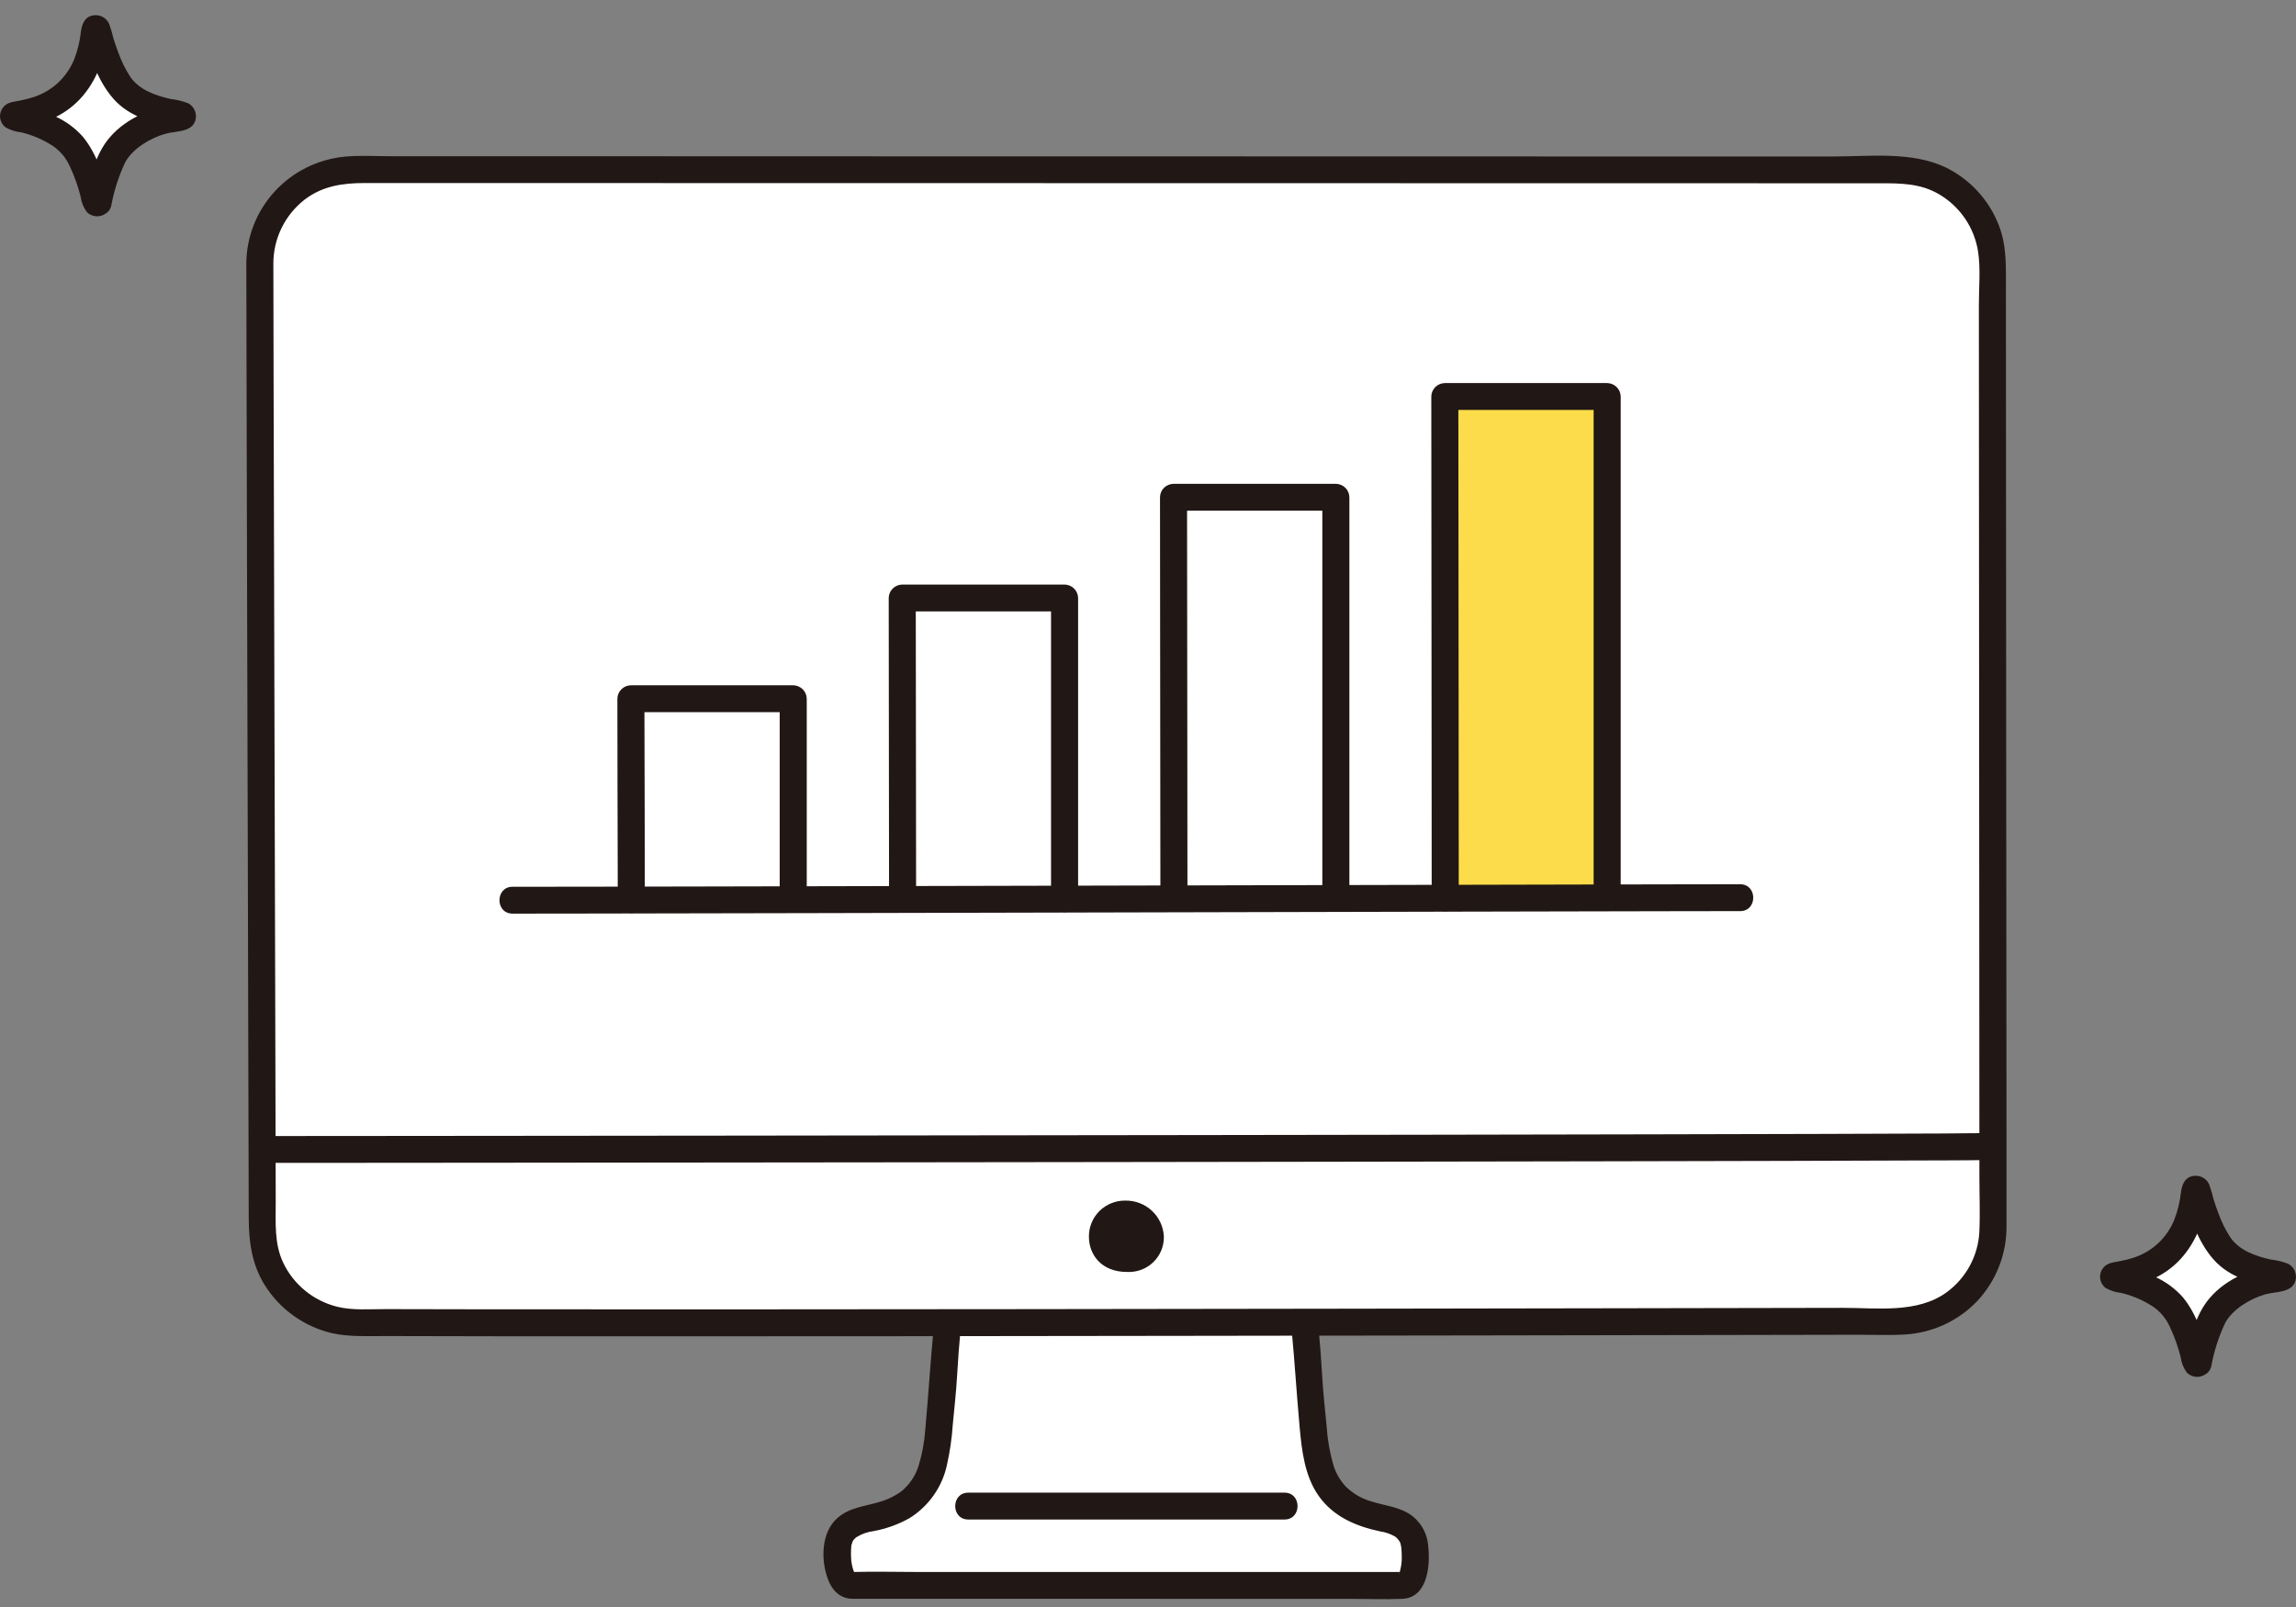 <svg width="100" height="70" viewBox="0 0 100 70" fill="none" xmlns="http://www.w3.org/2000/svg">
<rect x="0" y="0" width="100" height="70" fill="#808080" stroke="none"/>
<g clip-path="url(#clip0_8017_62181)">
<path d="M13.191 8.039C13.854 7.613 14.626 7.387 15.415 7.389C28.701 7.391 68.759 7.399 82.679 7.4C83.217 7.4 83.75 7.505 84.247 7.709C84.744 7.914 85.195 8.213 85.576 8.591C85.956 8.968 86.258 9.417 86.464 9.91C86.67 10.404 86.776 10.933 86.776 11.467C86.781 19.67 86.794 38.985 86.799 49.941H86.716C85.572 50.007 17.201 50.07 11.432 50.07H11.416C11.389 39.36 11.334 20.411 11.317 11.467C11.315 10.786 11.486 10.115 11.813 9.516C12.141 8.916 12.615 8.409 13.191 8.039Z" fill="white"/>
<path d="M95.743 59.356C95.74 59.367 95.734 59.376 95.726 59.383C95.717 59.39 95.706 59.393 95.695 59.393C95.684 59.393 95.674 59.39 95.665 59.383C95.656 59.376 95.65 59.367 95.648 59.356C95.461 58.574 95.073 57.284 94.481 56.73C93.8 56.159 92.972 55.789 92.091 55.663C92.084 55.663 92.078 55.661 92.072 55.658C92.066 55.656 92.061 55.652 92.056 55.647C92.052 55.643 92.049 55.637 92.046 55.631C92.044 55.625 92.043 55.619 92.043 55.612C92.043 55.606 92.045 55.6 92.047 55.594C92.05 55.588 92.054 55.583 92.058 55.578C92.063 55.574 92.069 55.571 92.075 55.568C92.081 55.566 92.087 55.565 92.093 55.565C93.149 55.414 94.022 55.099 94.684 54.279C95.291 53.526 95.492 52.747 95.589 51.838C95.59 51.827 95.595 51.817 95.603 51.809C95.612 51.801 95.622 51.796 95.634 51.795C95.645 51.794 95.657 51.797 95.666 51.804C95.675 51.81 95.682 51.82 95.685 51.831C95.876 52.648 96.331 53.827 96.731 54.333C97.333 55.091 98.125 55.324 99.373 55.56C99.386 55.56 99.399 55.566 99.407 55.575C99.416 55.585 99.421 55.598 99.42 55.611C99.42 55.623 99.414 55.636 99.404 55.645C99.395 55.653 99.382 55.658 99.369 55.657C98.397 55.733 97.483 56.146 96.786 56.823C96.172 57.377 95.875 58.82 95.743 59.356Z" fill="white"/>
<path d="M4.276 8.804C4.274 8.815 4.268 8.824 4.259 8.831C4.25 8.838 4.24 8.842 4.229 8.842C4.218 8.842 4.207 8.838 4.198 8.831C4.19 8.824 4.184 8.815 4.181 8.804C3.994 8.022 3.607 6.732 3.014 6.177C2.334 5.607 1.505 5.237 0.624 5.11C0.617 5.11 0.611 5.109 0.605 5.106C0.599 5.104 0.594 5.1 0.59 5.095C0.585 5.091 0.582 5.085 0.579 5.079C0.577 5.073 0.576 5.067 0.576 5.06C0.576 5.054 0.578 5.048 0.58 5.042C0.583 5.036 0.587 5.031 0.592 5.026C0.596 5.022 0.602 5.018 0.608 5.016C0.614 5.014 0.62 5.013 0.627 5.013C1.682 4.862 2.556 4.547 3.218 3.726C3.825 2.974 4.025 2.195 4.123 1.286C4.124 1.275 4.129 1.264 4.137 1.256C4.146 1.248 4.156 1.243 4.168 1.242C4.18 1.241 4.191 1.244 4.2 1.251C4.21 1.258 4.217 1.267 4.219 1.278C4.41 2.095 4.865 3.274 5.266 3.78C5.867 4.539 6.66 4.771 7.908 5.007C7.921 5.008 7.933 5.014 7.942 5.023C7.951 5.033 7.955 5.045 7.955 5.058C7.954 5.071 7.949 5.083 7.939 5.092C7.929 5.101 7.917 5.105 7.904 5.105C6.931 5.181 6.017 5.593 5.32 6.271C4.706 6.825 4.409 8.268 4.276 8.804Z" fill="white"/>
<path d="M40.081 69.059H37.077C36.438 69.059 36.379 67.374 36.574 66.957C36.768 66.539 37.153 66.27 37.819 66.144C40.127 65.708 40.698 64.471 40.89 62.278C40.972 61.339 41.057 60.755 41.103 59.819C41.133 59.213 41.186 58.537 41.277 57.617C46.386 57.612 51.697 57.605 56.816 57.597C56.907 58.528 56.961 59.209 56.991 59.819C57.038 60.755 57.123 61.339 57.205 62.278C57.396 64.471 57.968 65.708 60.276 66.144C60.942 66.27 61.326 66.539 61.521 66.957C61.716 67.374 61.745 69.064 61.09 69.064C60.111 69.063 46.403 69.06 40.081 69.059Z" fill="white"/>
<path d="M13.68 57.174C14.246 57.457 14.871 57.605 15.505 57.606C28.625 57.656 69.285 57.575 82.711 57.552C83.797 57.551 84.838 57.121 85.606 56.358C86.373 55.595 86.803 54.56 86.802 53.482C86.802 52.443 86.802 51.252 86.8 49.94H86.716C85.572 50.005 17.202 50.069 11.432 50.069H11.416C11.419 51.357 11.421 52.526 11.424 53.544C11.425 54.297 11.637 55.035 12.035 55.676C12.433 56.317 13.003 56.835 13.68 57.174Z" fill="white"/>
<path d="M27.48 31.423C27.484 33.572 27.495 38.508 27.495 39.206C29.493 39.202 31.895 39.197 34.548 39.191C34.548 38.225 34.548 30.855 34.548 30.436H27.477C27.478 30.498 27.479 30.868 27.48 31.423Z" fill="white"/>
<path d="M39.298 27.344C39.298 26.59 39.297 26.105 39.297 26.048H46.367V39.166L39.312 39.181C39.312 38.32 39.302 30.491 39.298 27.344Z" fill="white"/>
<path d="M51.114 23.085C51.114 22.24 51.114 21.712 51.114 21.66H58.183V39.139L51.13 39.155C51.13 38.048 51.118 27.063 51.114 23.085Z" fill="white"/>
<path d="M62.931 20.147C62.931 18.453 62.929 17.339 62.929 17.27H69.999V39.111C67.994 39.115 65.592 39.121 62.946 39.127C62.945 37.85 62.936 25.786 62.931 20.147Z" fill="#FCDC4A"/>
<path d="M95.325 58.943L95.297 58.976L95.715 58.806H95.675L96.092 58.976L96.065 58.943L96.216 59.201C95.99 58.267 95.693 57.257 95.069 56.504C94.736 56.129 94.327 55.829 93.869 55.621C93.616 55.498 93.356 55.391 93.089 55.302C92.95 55.255 92.808 55.214 92.665 55.18C92.599 55.164 92.349 55.129 92.352 55.131L92.643 55.637V55.593L92.352 56.099C92.347 56.102 92.573 56.078 92.625 56.068C92.745 56.044 92.865 56.019 92.984 55.987C93.233 55.921 93.477 55.836 93.713 55.732C94.179 55.533 94.599 55.24 94.946 54.872C95.737 54.021 96.05 52.967 96.177 51.84L96.097 52.135L96.121 52.096L95.612 52.386L95.654 52.383L95.237 52.212L95.267 52.247L95.115 51.989C95.353 52.98 95.725 54.094 96.416 54.87C97.13 55.673 98.2 55.932 99.215 56.126L98.955 55.976L98.992 56.005L98.82 55.59L98.818 55.633L99.11 55.128L99.07 55.153L99.368 55.073C98.219 55.186 96.997 55.65 96.232 56.553C95.608 57.29 95.397 58.289 95.173 59.201C94.994 59.933 96.131 60.245 96.31 59.513C96.429 58.859 96.633 58.224 96.917 57.623C97.243 57.029 97.986 56.579 98.656 56.382C99.092 56.254 99.826 56.327 99.975 55.788C100.013 55.65 100.004 55.503 99.949 55.37C99.894 55.237 99.796 55.127 99.671 55.055C99.423 54.956 99.162 54.892 98.897 54.865C98.223 54.709 97.538 54.471 97.145 53.907C96.932 53.582 96.759 53.234 96.628 52.869C96.55 52.666 96.478 52.461 96.413 52.253C96.362 52.034 96.299 51.818 96.223 51.606C96.174 51.487 96.089 51.386 95.98 51.316C95.871 51.246 95.743 51.211 95.613 51.216C95.181 51.231 95.035 51.575 94.988 51.94C94.945 52.349 94.847 52.749 94.698 53.132C94.543 53.519 94.304 53.868 93.999 54.153C93.693 54.438 93.329 54.654 92.93 54.784C92.728 54.848 92.522 54.9 92.312 54.939C92.04 54.992 91.776 55.003 91.593 55.239C91.495 55.367 91.451 55.528 91.47 55.688C91.49 55.848 91.571 55.994 91.697 56.096C91.912 56.221 92.151 56.297 92.399 56.321C92.886 56.44 93.35 56.64 93.77 56.913C94.095 57.137 94.351 57.446 94.51 57.806C94.707 58.225 94.863 58.662 94.976 59.111C95.006 59.355 95.099 59.588 95.245 59.788C95.304 59.848 95.376 59.896 95.456 59.928C95.535 59.961 95.62 59.977 95.706 59.975C95.791 59.974 95.876 59.955 95.954 59.92C96.032 59.885 96.102 59.834 96.159 59.771C96.266 59.659 96.325 59.511 96.325 59.357C96.325 59.204 96.266 59.056 96.159 58.944C96.049 58.835 95.899 58.773 95.743 58.773C95.586 58.773 95.436 58.834 95.325 58.943Z" fill="#211715"/>
<path d="M3.861 8.39L3.833 8.423L4.25 8.253H4.21L4.627 8.423L4.6 8.39L4.751 8.648C4.526 7.714 4.228 6.705 3.605 5.951C3.271 5.576 2.862 5.276 2.404 5.069C2.152 4.945 1.891 4.839 1.624 4.749C1.485 4.702 1.344 4.662 1.201 4.627C1.134 4.611 0.884 4.576 0.887 4.578L1.178 5.083V5.039L0.887 5.545C0.882 5.548 1.108 5.524 1.16 5.514C1.28 5.49 1.4 5.464 1.519 5.433C1.768 5.367 2.012 5.282 2.248 5.178C2.715 4.979 3.134 4.686 3.481 4.318C4.273 3.468 4.587 2.414 4.712 1.287L4.632 1.582L4.656 1.543L4.148 1.832L4.191 1.828L3.773 1.658L3.803 1.692L3.651 1.434C3.889 2.425 4.261 3.54 4.952 4.316C5.666 5.118 6.736 5.377 7.751 5.572L7.491 5.421L7.528 5.45L7.356 5.036L7.354 5.079L7.646 4.574L7.607 4.598L7.904 4.518C6.755 4.631 5.533 5.096 4.768 5.999C4.144 6.735 3.933 7.735 3.71 8.647C3.53 9.378 4.667 9.69 4.846 8.958C4.965 8.305 5.17 7.67 5.454 7.068C5.779 6.476 6.521 6.025 7.193 5.83C7.629 5.702 8.363 5.775 8.512 5.236C8.55 5.097 8.54 4.95 8.485 4.818C8.43 4.685 8.332 4.575 8.206 4.503C7.958 4.405 7.698 4.341 7.433 4.313C6.759 4.157 6.074 3.919 5.681 3.355C5.468 3.03 5.294 2.682 5.164 2.317C5.086 2.114 5.014 1.909 4.948 1.701C4.898 1.482 4.835 1.266 4.759 1.054C4.71 0.934 4.625 0.833 4.516 0.762C4.407 0.692 4.278 0.657 4.148 0.661C3.716 0.677 3.57 1.021 3.523 1.386C3.48 1.794 3.382 2.195 3.233 2.578C3.078 2.965 2.839 3.313 2.534 3.599C2.229 3.884 1.864 4.099 1.466 4.23C1.263 4.294 1.057 4.346 0.848 4.385C0.576 4.438 0.311 4.448 0.128 4.685C0.03 4.813 -0.014 4.974 0.005 5.134C0.025 5.294 0.106 5.44 0.232 5.541C0.447 5.666 0.687 5.743 0.934 5.766C1.422 5.886 1.885 6.086 2.306 6.359C2.63 6.583 2.886 6.892 3.044 7.252C3.241 7.671 3.397 8.108 3.51 8.557C3.541 8.802 3.634 9.035 3.78 9.234C3.84 9.295 3.912 9.343 3.991 9.375C4.071 9.407 4.156 9.423 4.241 9.421C4.327 9.42 4.411 9.401 4.489 9.366C4.567 9.331 4.637 9.28 4.695 9.217C4.802 9.106 4.861 8.957 4.861 8.804C4.861 8.65 4.802 8.502 4.695 8.39C4.584 8.281 4.434 8.22 4.278 8.22C4.122 8.22 3.972 8.281 3.861 8.39Z" fill="#211715"/>
<path d="M56.252 57.873C56.388 59.302 56.474 60.733 56.604 62.162C56.698 63.188 56.823 64.297 57.437 65.165C58.075 66.067 59.061 66.486 60.118 66.708C60.349 66.741 60.572 66.82 60.773 66.939C60.85 67 60.915 67.074 60.964 67.159C61.001 67.21 61.02 67.339 60.977 67.173C60.987 67.213 61.001 67.252 61.01 67.293C61.021 67.341 61.029 67.389 61.037 67.437C61.019 67.321 61.037 67.446 61.038 67.475C61.046 67.588 61.053 67.7 61.052 67.813C61.057 68.01 61.034 68.207 60.983 68.398C60.969 68.458 60.966 68.546 60.921 68.548L60.959 68.504L60.93 68.536L60.985 68.498C60.929 68.53 60.939 68.527 61.015 68.487C61.086 68.439 61.089 68.48 60.995 68.476C60.883 68.471 60.769 68.476 60.657 68.476H59.433H55.383L44.542 68.474H39.879C38.986 68.474 38.09 68.449 37.198 68.474C37.106 68.476 37.059 68.436 37.151 68.485C37.223 68.524 37.22 68.487 37.241 68.546C37.225 68.501 37.188 68.457 37.167 68.413C37.21 68.508 37.156 68.364 37.15 68.341C37.098 68.17 37.07 67.992 37.067 67.813C37.062 67.71 37.062 67.608 37.067 67.505C37.069 67.448 37.074 67.392 37.079 67.335C37.092 67.186 37.057 67.415 37.086 67.294C37.097 67.25 37.166 67.092 37.113 67.19C37.153 67.1 37.215 67.022 37.294 66.963C37.526 66.817 37.789 66.724 38.062 66.692C38.607 66.59 39.131 66.4 39.614 66.129C40.027 65.871 40.384 65.534 40.663 65.137C40.943 64.74 41.14 64.292 41.242 63.818C41.373 63.236 41.459 62.645 41.498 62.05C41.564 61.344 41.645 60.641 41.685 59.934C41.724 59.245 41.775 58.559 41.84 57.873C41.839 57.719 41.777 57.57 41.667 57.461C41.556 57.351 41.407 57.289 41.251 57.288C41.096 57.292 40.948 57.354 40.838 57.463C40.728 57.572 40.665 57.719 40.662 57.873C40.523 59.34 40.434 60.81 40.299 62.278C40.263 62.793 40.171 63.303 40.023 63.798C39.916 64.174 39.716 64.516 39.441 64.795C39.318 64.924 39.175 65.033 39.018 65.118C38.796 65.249 38.559 65.352 38.31 65.422C37.672 65.617 37.013 65.658 36.486 66.112C35.754 66.743 35.743 67.97 36.069 68.814C36.252 69.286 36.58 69.625 37.112 69.642C37.24 69.647 37.369 69.642 37.498 69.642H38.821H43.095L54.294 69.645H58.817C59.566 69.645 60.321 69.675 61.069 69.645C62.169 69.602 62.296 68.223 62.208 67.387C62.196 67.134 62.131 66.885 62.018 66.658C61.905 66.43 61.745 66.228 61.55 66.065C61.01 65.633 60.343 65.602 59.708 65.396C59.294 65.275 58.916 65.052 58.61 64.75C58.343 64.46 58.151 64.111 58.05 63.732C57.907 63.218 57.818 62.691 57.783 62.159C57.717 61.435 57.63 60.712 57.589 59.986C57.548 59.279 57.498 58.575 57.431 57.87C57.427 57.716 57.363 57.57 57.254 57.461C57.144 57.352 56.996 57.289 56.842 57.285C56.686 57.286 56.536 57.348 56.426 57.458C56.316 57.567 56.253 57.715 56.252 57.87L56.252 57.873Z" fill="#211715"/>
<path d="M42.173 66.189H55.945C56.703 66.189 56.704 65.019 55.945 65.019H42.173C41.414 65.019 41.413 66.189 42.173 66.189Z" fill="#211715"/>
<path d="M10.728 11.467C10.735 15.419 10.744 19.372 10.755 23.324C10.768 28.137 10.781 32.95 10.794 37.764C10.805 42.037 10.816 46.31 10.827 50.583L10.833 53.029C10.835 54.146 10.985 55.205 11.642 56.147C12.309 57.12 13.321 57.808 14.475 58.076C15.234 58.242 16.027 58.195 16.799 58.197C19.944 58.206 23.089 58.21 26.234 58.209C30.326 58.21 34.418 58.209 38.511 58.205C43.022 58.2 47.533 58.194 52.045 58.188C56.446 58.183 60.848 58.176 65.25 58.169C69.026 58.162 72.802 58.156 76.579 58.149L80.991 58.141C81.649 58.141 82.317 58.171 82.974 58.129C84.173 58.057 85.3 57.534 86.124 56.666C86.945 55.782 87.398 54.622 87.392 53.419C87.394 52.633 87.392 51.847 87.392 51.061C87.391 49.144 87.39 47.227 87.388 45.31L87.377 31.38C87.375 26.885 87.372 22.39 87.369 17.895C87.368 16.13 87.367 14.365 87.366 12.599C87.366 11.658 87.41 10.714 87.059 9.82C86.637 8.721 85.813 7.82 84.752 7.297C83.267 6.587 81.462 6.816 79.854 6.816H75.014L63.135 6.814L49.617 6.811L36.062 6.809L24.07 6.805H19.143H17.028C16.356 6.805 15.664 6.76 14.995 6.826C13.833 6.942 12.755 7.48 11.968 8.337C11.18 9.193 10.739 10.308 10.728 11.467C10.719 12.22 11.898 12.221 11.906 11.467C11.907 10.936 12.029 10.411 12.263 9.933C12.497 9.454 12.836 9.034 13.256 8.704C14.036 8.102 14.919 7.973 15.875 7.973H19.94L30.638 7.975L43.469 7.977L57.003 7.979L69.62 7.982L79.887 7.983H81.892C82.781 7.983 83.622 7.987 84.42 8.442C84.879 8.705 85.273 9.067 85.573 9.501C85.872 9.935 86.07 10.43 86.152 10.95C86.268 11.702 86.187 12.519 86.188 13.278C86.19 17.22 86.192 21.161 86.195 25.102L86.204 39.123C86.206 43.176 86.209 47.23 86.211 51.283C86.211 52.082 86.247 52.892 86.207 53.69C86.177 54.2 86.033 54.699 85.787 55.148C85.541 55.598 85.198 55.989 84.783 56.292C83.499 57.222 81.757 56.967 80.254 56.969L70.373 56.987C66.259 56.994 62.145 57.001 58.032 57.007C53.587 57.014 49.142 57.02 44.697 57.025C40.406 57.03 36.115 57.033 31.824 57.035C28.208 57.036 24.592 57.035 20.976 57.032C19.584 57.03 18.192 57.028 16.8 57.024C16.106 57.022 15.367 57.087 14.69 56.922C14.179 56.795 13.703 56.558 13.296 56.226C12.889 55.895 12.561 55.478 12.336 55.005C11.937 54.167 12.011 53.25 12.009 52.349C12.007 51.522 12.005 50.696 12.003 49.869C11.998 47.862 11.993 45.854 11.988 43.847C11.975 39.169 11.963 34.49 11.95 29.811C11.938 25.371 11.927 20.931 11.916 16.491C11.912 14.817 11.908 13.143 11.906 11.467C11.903 10.714 10.725 10.713 10.728 11.467Z" fill="#211715"/>
<path d="M11.416 50.655C12.53 50.655 13.645 50.654 14.76 50.653C16.837 50.652 18.915 50.65 20.992 50.648C23.776 50.646 26.559 50.643 29.342 50.64C32.608 50.637 35.874 50.633 39.14 50.63C42.62 50.626 46.101 50.621 49.582 50.617C53.046 50.612 56.511 50.607 59.976 50.602C63.182 50.597 66.389 50.592 69.595 50.586C72.301 50.581 75.007 50.575 77.713 50.568C79.682 50.563 81.65 50.556 83.619 50.549C84.593 50.545 85.567 50.548 86.54 50.53C86.627 50.529 86.714 50.526 86.801 50.526C87.559 50.526 87.56 49.356 86.801 49.356C86.079 49.356 85.356 49.371 84.634 49.374C82.885 49.383 81.135 49.389 79.386 49.393C76.839 49.4 74.293 49.406 71.746 49.411C68.627 49.417 65.508 49.423 62.389 49.428C58.964 49.433 55.539 49.439 52.115 49.443C48.616 49.448 45.117 49.452 41.618 49.456L31.626 49.468L22.865 49.476C20.59 49.478 18.315 49.48 16.04 49.482C14.671 49.483 13.302 49.484 11.934 49.485H11.416C10.658 49.485 10.656 50.655 11.416 50.655Z" fill="#211715"/>
<path d="M50.691 53.874C50.694 54.082 50.654 54.288 50.573 54.48C50.492 54.672 50.372 54.845 50.22 54.989C50.069 55.133 49.889 55.244 49.692 55.315C49.495 55.387 49.286 55.417 49.076 55.405C47.988 55.405 47.427 54.666 47.427 53.873C47.424 53.665 47.463 53.459 47.542 53.267C47.62 53.074 47.737 52.899 47.885 52.752C48.033 52.606 48.209 52.49 48.403 52.411C48.596 52.333 48.804 52.295 49.013 52.297C49.445 52.29 49.862 52.451 50.176 52.746C50.489 53.04 50.674 53.445 50.691 53.874Z" fill="#211715"/>
<path d="M28.084 39.208C28.084 36.656 28.074 34.104 28.069 31.553C28.068 31.181 28.067 30.809 28.067 30.437L27.478 31.022H34.548L33.959 30.437V39.194C33.959 39.947 35.137 39.949 35.137 39.194V30.436C35.135 30.282 35.072 30.134 34.962 30.025C34.852 29.916 34.704 29.853 34.548 29.851H27.478C27.322 29.853 27.174 29.916 27.064 30.025C26.954 30.134 26.891 30.282 26.889 30.436C26.889 32.891 26.899 35.346 26.904 37.8C26.905 38.27 26.905 38.739 26.906 39.208C26.906 39.961 28.084 39.962 28.084 39.208Z" fill="#211715"/>
<path d="M39.9 39.184C39.9 37.58 39.898 35.977 39.895 34.373L39.887 27.675C39.887 27.133 39.887 26.59 39.885 26.048L39.296 26.633H46.367L45.777 26.048V39.169C45.777 39.922 46.956 39.923 46.956 39.169V26.048C46.953 25.894 46.891 25.746 46.781 25.637C46.671 25.528 46.522 25.465 46.367 25.463H39.296C39.141 25.465 38.992 25.528 38.882 25.637C38.772 25.746 38.709 25.894 38.707 26.048C38.707 27.472 38.709 28.897 38.712 30.321C38.715 32.604 38.717 34.886 38.72 37.169C38.72 37.84 38.721 38.512 38.722 39.184C38.722 39.937 39.9 39.938 39.9 39.184Z" fill="#211715"/>
<path d="M51.718 39.157C51.718 37.012 51.717 34.866 51.713 32.721C51.71 29.745 51.707 26.77 51.703 23.795C51.703 23.083 51.703 22.371 51.701 21.66L51.112 22.245H58.182L57.593 21.66V39.14C57.593 39.893 58.771 39.894 58.771 39.14V21.66C58.769 21.505 58.706 21.358 58.596 21.248C58.486 21.139 58.337 21.077 58.182 21.075H51.112C50.956 21.077 50.807 21.139 50.697 21.248C50.587 21.358 50.525 21.505 50.523 21.66C50.523 23.559 50.524 25.458 50.528 27.357C50.531 30.401 50.534 33.446 50.537 36.49C50.538 37.379 50.539 38.268 50.54 39.157C50.54 39.91 51.718 39.911 51.718 39.157H51.718Z" fill="#211715"/>
<path d="M63.534 39.13C63.534 36.447 63.532 33.764 63.529 31.081C63.526 27.358 63.523 23.634 63.519 19.91C63.519 19.03 63.519 18.151 63.517 17.271L62.928 17.857H69.998L69.409 17.271V39.113C69.409 39.866 70.588 39.867 70.588 39.113V17.271C70.585 17.117 70.522 16.969 70.412 16.86C70.302 16.751 70.154 16.689 69.998 16.686H62.928C62.773 16.689 62.624 16.751 62.514 16.86C62.404 16.969 62.341 17.117 62.339 17.271C62.339 19.631 62.341 21.991 62.345 24.352C62.348 28.166 62.351 31.98 62.354 35.794C62.355 36.906 62.356 38.018 62.356 39.13C62.356 39.883 63.534 39.884 63.534 39.13Z" fill="#211715"/>
<path d="M75.792 38.517C75.043 38.517 74.294 38.518 73.545 38.52C72.195 38.523 70.846 38.526 69.497 38.528C67.697 38.532 65.897 38.536 64.099 38.54L57.716 38.554L50.795 38.57L43.755 38.586L37.018 38.601C35.023 38.605 33.027 38.61 31.032 38.614C29.407 38.617 27.782 38.62 26.157 38.623C25.052 38.624 23.949 38.626 22.845 38.627H22.323C21.565 38.627 21.564 39.797 22.323 39.797C23.279 39.797 24.234 39.796 25.189 39.794L29.722 39.786C31.638 39.783 33.554 39.779 35.469 39.775L42.069 39.76L49.073 39.744L56.062 39.728L62.615 39.713L68.284 39.701L72.707 39.692C73.616 39.69 74.524 39.689 75.432 39.688H75.792C76.55 39.688 76.551 38.517 75.792 38.517H75.792Z" fill="#211715"/>
</g>
<defs>
<clipPath id="clip0_8017_62181">
<rect width="100" height="69" fill="white" transform="translate(0 0.661)"/>
</clipPath>
</defs>
</svg>
